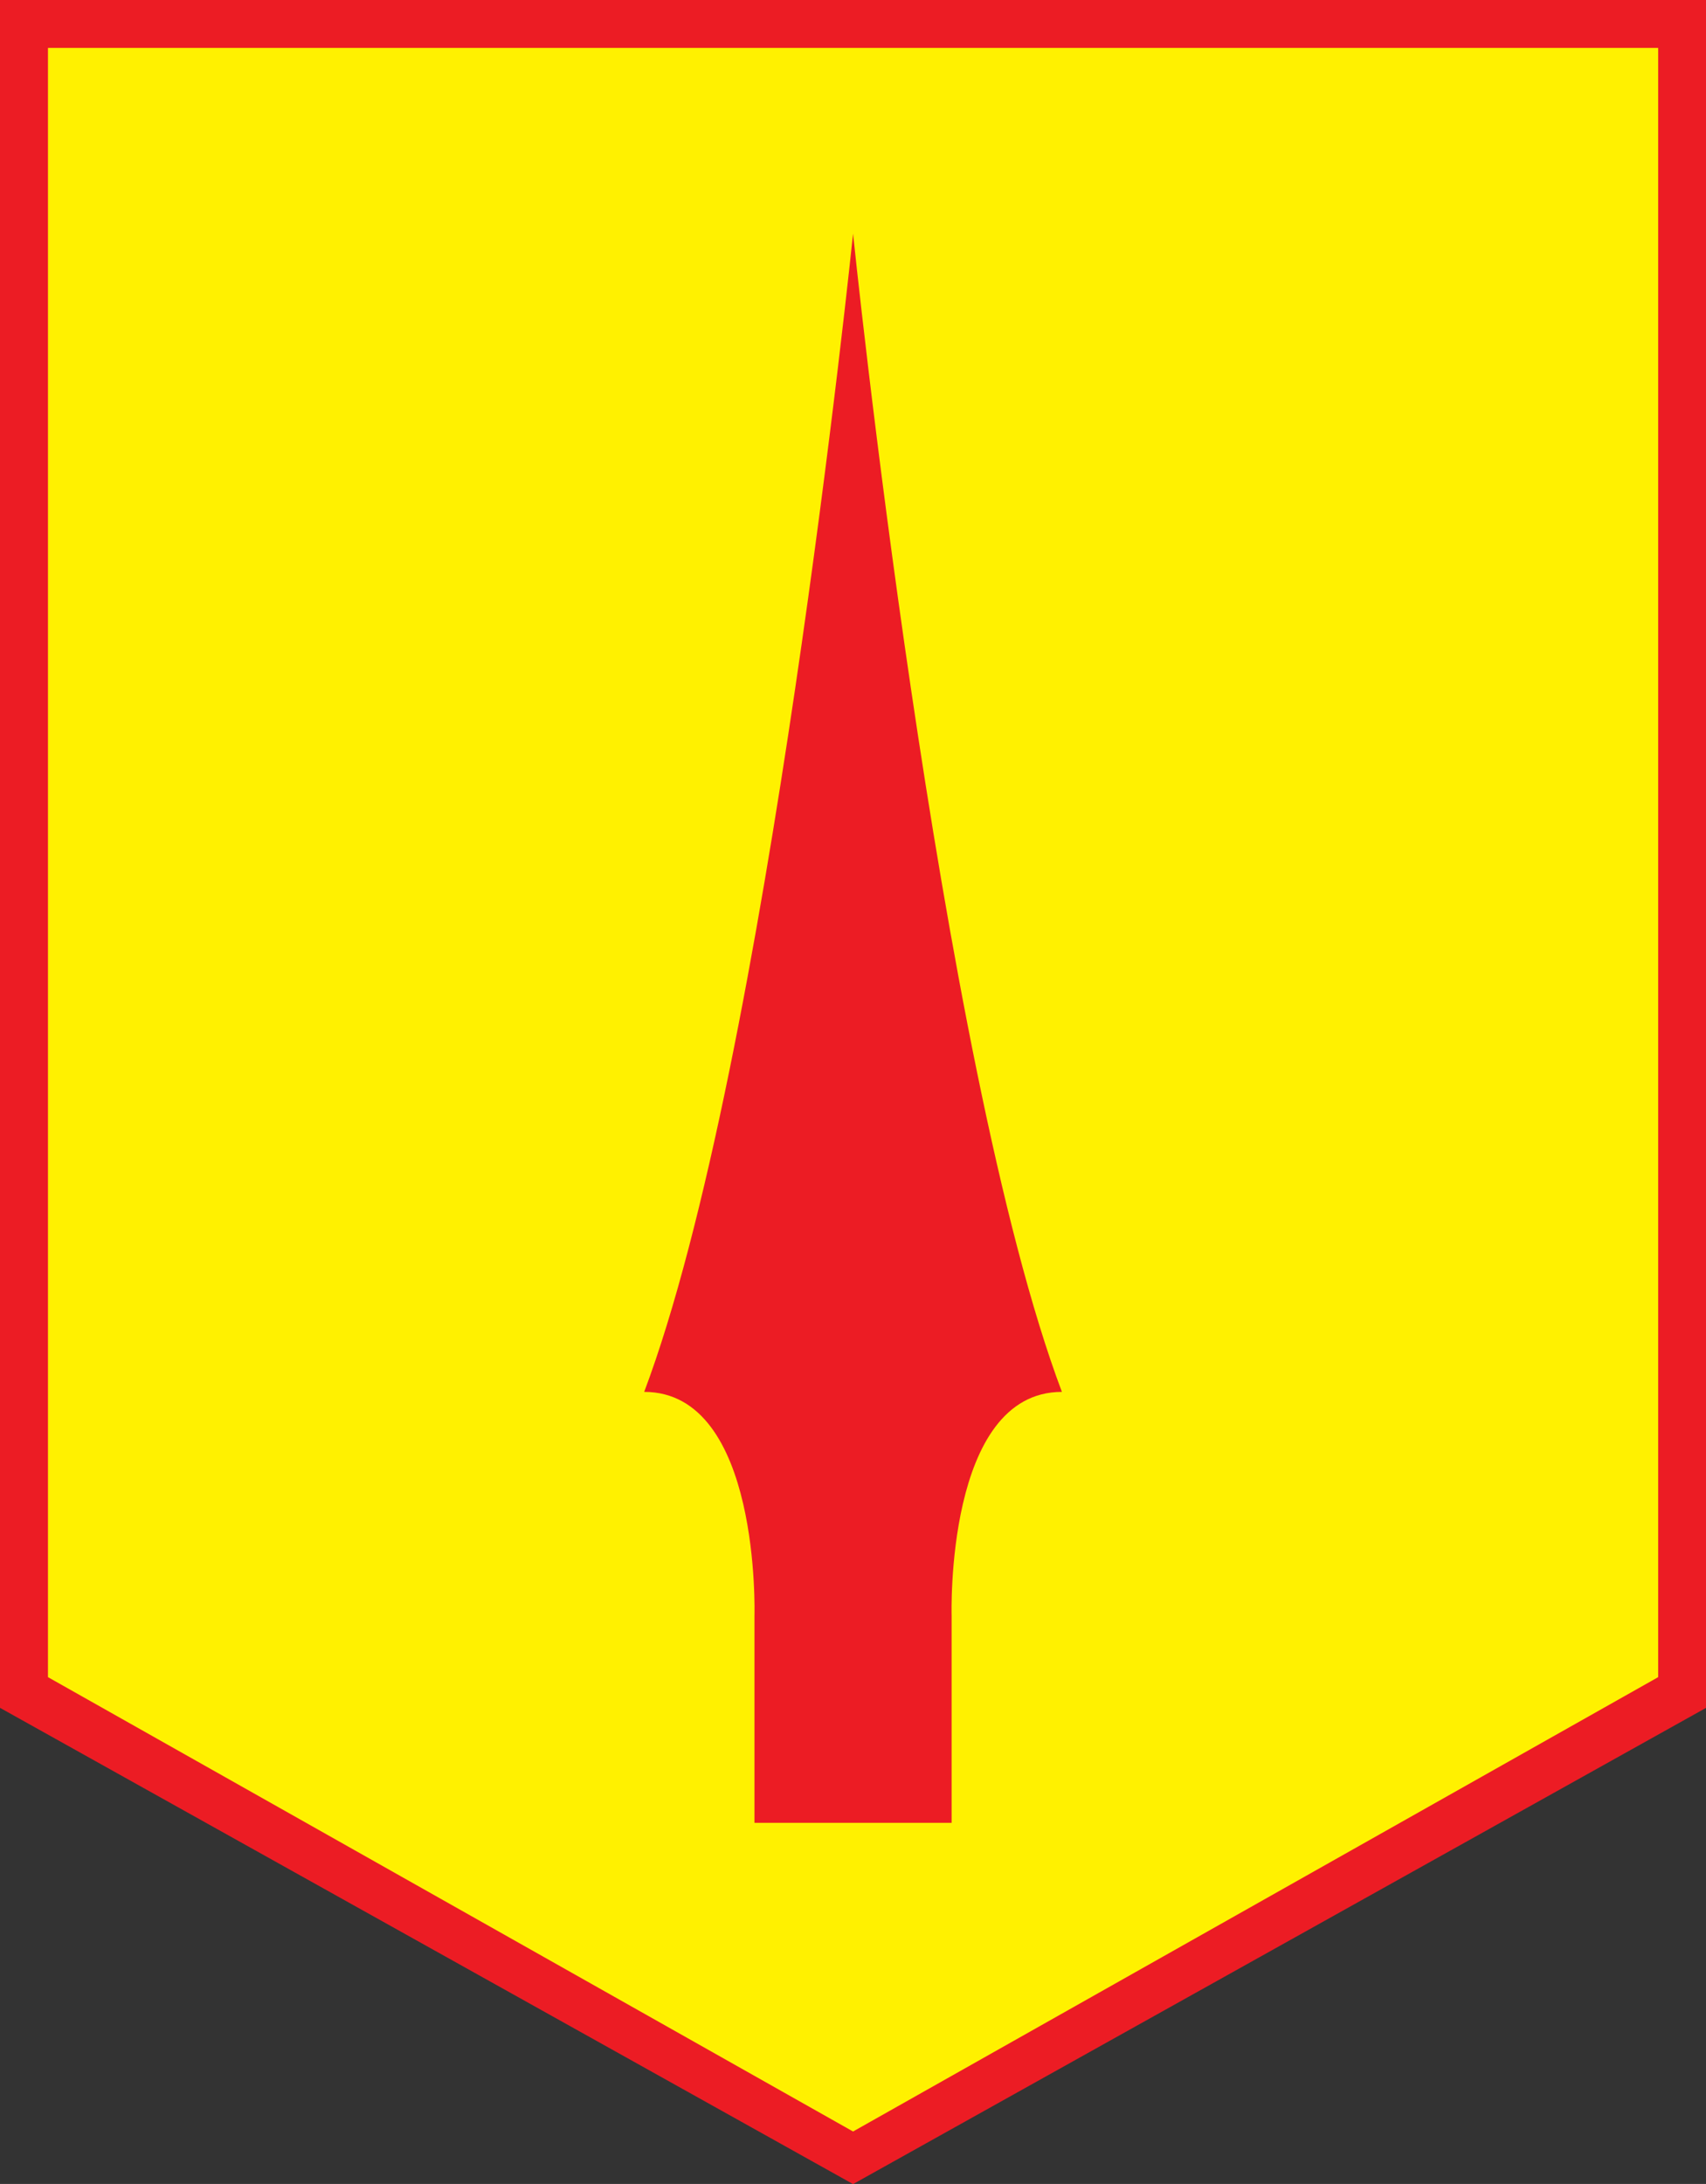 <?xml version="1.0" encoding="UTF-8" standalone="no"?>
<!-- Generator: Adobe Illustrator 12.0.1, SVG Export Plug-In . SVG Version: 6.00 Build 51448)  -->

<svg
   xmlns:dc="http://purl.org/dc/elements/1.1/"
   xmlns:cc="http://creativecommons.org/ns#"
   xmlns:rdf="http://www.w3.org/1999/02/22-rdf-syntax-ns#"
   xmlns:svg="http://www.w3.org/2000/svg"
   xmlns="http://www.w3.org/2000/svg"
   xmlns:sodipodi="http://sodipodi.sourceforge.net/DTD/sodipodi-0.dtd"
   xmlns:inkscape="http://www.inkscape.org/namespaces/inkscape"
   version="1.1"
   id="Layer_1"
   width="551"
   height="705.265"
   viewBox="0 0 551 705.265"
   overflow="visible"
   enable-background="new 0 0 105.603 135.169"
   xml:space="preserve"
   inkscape:version="0.48.0 r9654"
   sodipodi:docname="Eastern Brigade.svg"
   style="overflow:visible"><rect x="0" y="0" width="551" height="705.265" fill="#333333" stroke="none"/><defs
   id="defs3180" /><sodipodi:namedview
   pagecolor="#ffffff"
   bordercolor="#666666"
   borderopacity="1"
   objecttolerance="10"
   gridtolerance="10"
   guidetolerance="10"
   inkscape:pageopacity="0"
   inkscape:pageshadow="2"
   inkscape:window-width="1440"
   inkscape:window-height="850"
   id="namedview3178"
   showgrid="false"
   fit-margin-top="0"
   fit-margin-left="0"
   fit-margin-right="0"
   fit-margin-bottom="0"
   inkscape:zoom="1.930916"
   inkscape:cx="189.53044"
   inkscape:cy="352.63262"
   inkscape:window-x="-8"
   inkscape:window-y="-8"
   inkscape:window-maximized="1"
   inkscape:current-layer="Layer_1" />
<g
   id="g3170"
   transform="matrix(5.218,0,0,5.218,0,-3.1676684e-5)">
	<g
   id="g3172">
		<polygon
   id="Outline_14_"
   points="52.802,135.169 0,105.694 0,0 105.603,0 105.603,105.694 "
   style="fill:#ec1c24" />
		<polygon
   id="Inner_15_"
   points="52.802,131.914 2.969,103.795 2.969,2.964 102.635,2.964 102.635,103.795 "
   style="fill:#fff100" />
	</g>
	<path
   d="M 52.802,112.809 H 46.699 V 99.995 c 0,0 0.414,-13.854 -6.826,-13.854 7.654,-20.305 12.929,-71.682 12.929,-71.682 0,0 5.272,51.377 12.927,71.682 -7.24,0 -6.826,13.854 -6.826,13.854 v 12.814 h -6.101 z"
   id="path3176"
   inkscape:connector-curvature="0"
   style="fill:#ec1c24" />
</g>
</svg>